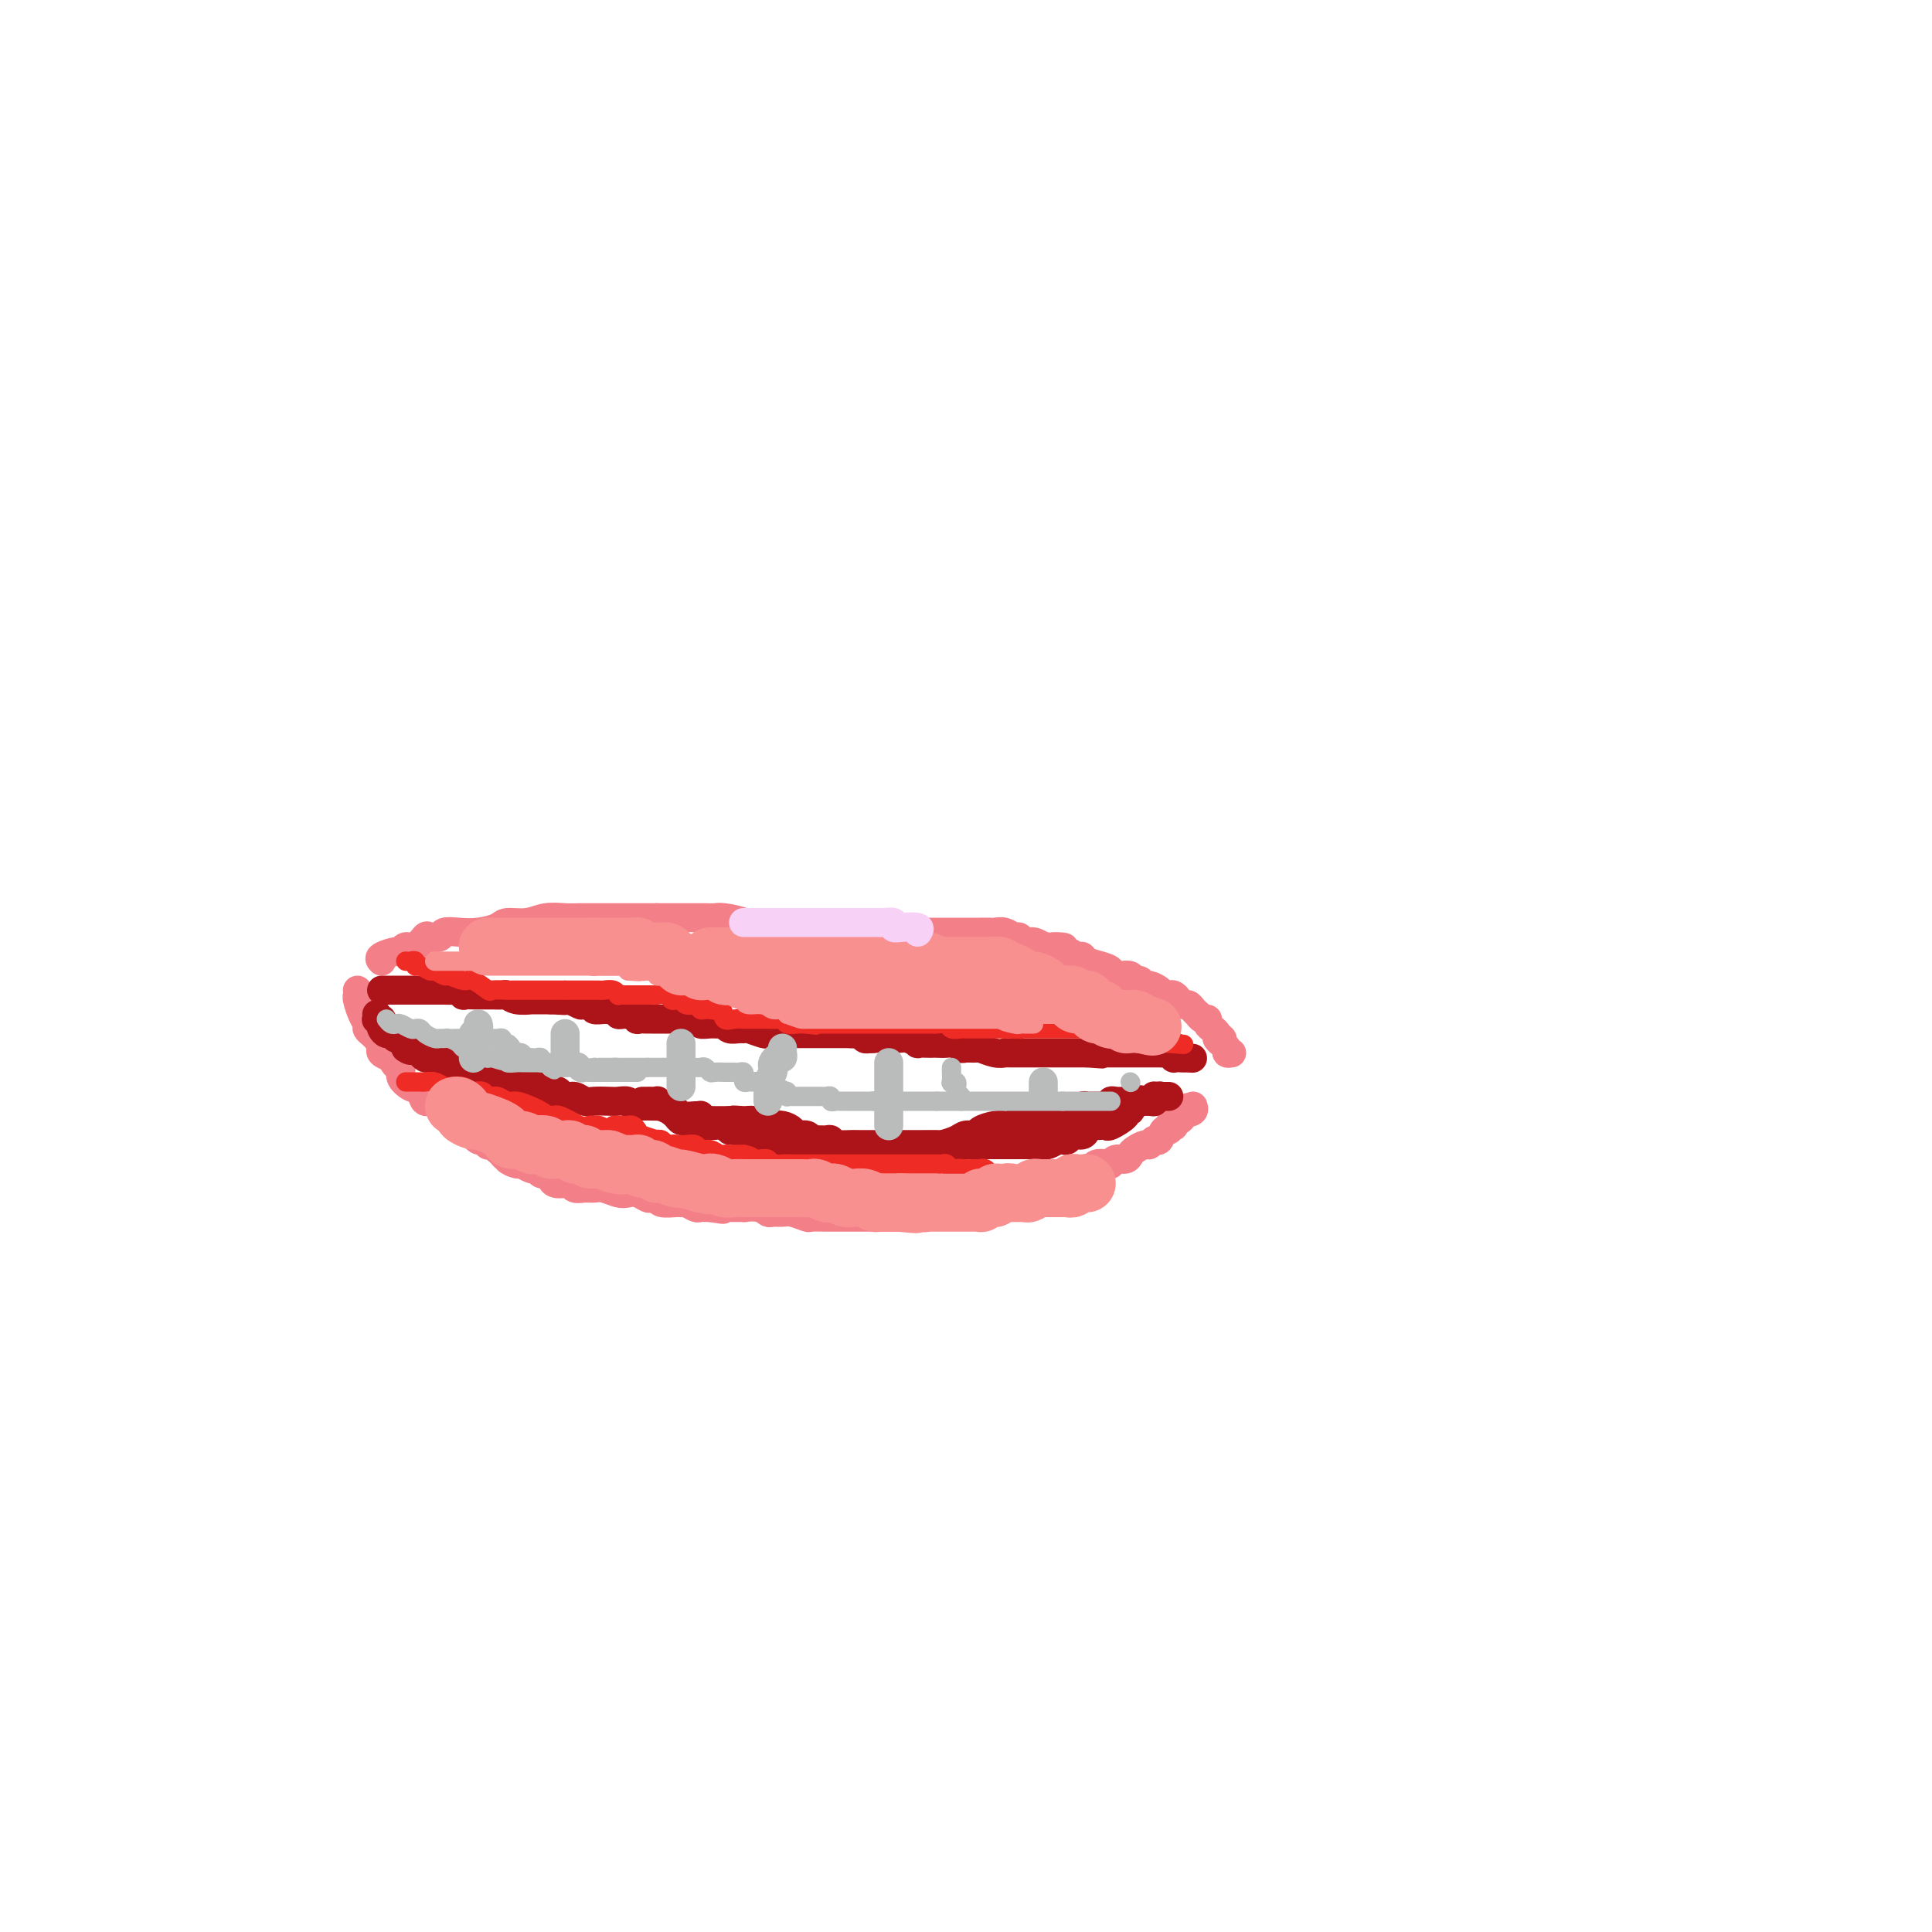 <svg viewBox='0 0 400 400' version='1.1' xmlns='http://www.w3.org/2000/svg' xmlns:xlink='http://www.w3.org/1999/xlink'><g fill='none' stroke='#F37F89' stroke-width='6' stroke-linecap='round' stroke-linejoin='round'><path d='M79,199c-0.314,-0.300 -0.629,-0.600 0,-1c0.629,-0.400 2.200,-0.899 3,-1c0.800,-0.101 0.829,0.197 1,0c0.171,-0.197 0.484,-0.889 1,-1c0.516,-0.111 1.236,0.359 2,0c0.764,-0.359 1.572,-1.546 2,-2c0.428,-0.454 0.476,-0.173 1,0c0.524,0.173 1.524,0.240 2,0c0.476,-0.240 0.429,-0.786 1,-1c0.571,-0.214 1.758,-0.095 3,0c1.242,0.095 2.537,0.165 4,0c1.463,-0.165 3.094,-0.566 4,-1c0.906,-0.434 1.086,-0.901 2,-1c0.914,-0.099 2.564,0.170 4,0c1.436,-0.170 2.660,-0.777 4,-1c1.340,-0.223 2.795,-0.060 4,0c1.205,0.060 2.161,0.016 3,0c0.839,-0.016 1.562,-0.004 3,0c1.438,0.004 3.592,0.001 5,0c1.408,-0.001 2.071,-0.000 3,0c0.929,0.000 2.122,0.000 3,0c0.878,-0.000 1.439,-0.000 2,0'/><path d='M136,190c4.610,-0.000 4.636,-0.001 5,0c0.364,0.001 1.065,0.003 2,0c0.935,-0.003 2.105,-0.011 3,0c0.895,0.011 1.517,0.040 2,0c0.483,-0.040 0.829,-0.151 2,0c1.171,0.151 3.168,0.562 4,1c0.832,0.438 0.499,0.902 1,1c0.501,0.098 1.835,-0.170 3,0c1.165,0.170 2.161,0.778 3,1c0.839,0.222 1.520,0.060 2,0c0.480,-0.060 0.759,-0.016 1,0c0.241,0.016 0.446,0.004 1,0c0.554,-0.004 1.458,-0.001 2,0c0.542,0.001 0.723,0.000 1,0c0.277,-0.000 0.652,-0.000 1,0c0.348,0.000 0.671,0.000 1,0c0.329,-0.000 0.665,-0.000 1,0'/><path d='M171,193c5.655,0.464 2.294,0.124 1,0c-1.294,-0.124 -0.519,-0.033 0,0c0.519,0.033 0.782,0.009 1,0c0.218,-0.009 0.390,-0.002 1,0c0.610,0.002 1.658,0.001 2,0c0.342,-0.001 -0.021,-0.000 0,0c0.021,0.000 0.426,0.000 1,0c0.574,-0.000 1.318,-0.000 2,0c0.682,0.000 1.302,0.000 2,0c0.698,-0.000 1.472,-0.000 2,0c0.528,0.000 0.809,0.000 1,0c0.191,-0.000 0.292,-0.000 1,0c0.708,0.000 2.024,-0.000 3,0c0.976,0.000 1.612,0.000 2,0c0.388,-0.000 0.528,-0.000 1,0c0.472,0.000 1.277,0.000 2,0c0.723,-0.000 1.364,-0.000 2,0c0.636,0.000 1.269,0.000 2,0c0.731,-0.000 1.562,-0.000 2,0c0.438,0.000 0.484,0.000 1,0c0.516,-0.000 1.503,-0.001 2,0c0.497,0.001 0.504,0.004 1,0c0.496,-0.004 1.481,-0.016 2,0c0.519,0.016 0.572,0.061 1,0c0.428,-0.061 1.230,-0.228 2,0c0.770,0.228 1.506,0.849 2,1c0.494,0.151 0.746,-0.170 1,0c0.254,0.170 0.511,0.829 1,1c0.489,0.171 1.208,-0.146 2,0c0.792,0.146 1.655,0.756 2,1c0.345,0.244 0.173,0.122 0,0'/><path d='M216,196c7.379,0.399 3.325,-0.104 2,0c-1.325,0.104 0.077,0.815 1,1c0.923,0.185 1.367,-0.158 2,0c0.633,0.158 1.456,0.816 2,1c0.544,0.184 0.810,-0.105 1,0c0.190,0.105 0.305,0.603 1,1c0.695,0.397 1.969,0.694 3,1c1.031,0.306 1.820,0.622 2,1c0.180,0.378 -0.250,0.818 0,1c0.250,0.182 1.181,0.105 2,0c0.819,-0.105 1.528,-0.239 2,0c0.472,0.239 0.708,0.851 1,1c0.292,0.149 0.642,-0.167 1,0c0.358,0.167 0.726,0.815 1,1c0.274,0.185 0.455,-0.095 1,0c0.545,0.095 1.456,0.564 2,1c0.544,0.436 0.723,0.839 1,1c0.277,0.161 0.652,0.081 1,0c0.348,-0.081 0.670,-0.163 1,0c0.330,0.163 0.667,0.569 1,1c0.333,0.431 0.663,0.885 1,1c0.337,0.115 0.681,-0.109 1,0c0.319,0.109 0.611,0.550 1,1c0.389,0.450 0.874,0.908 1,1c0.126,0.092 -0.107,-0.183 0,0c0.107,0.183 0.554,0.822 1,1c0.446,0.178 0.890,-0.107 1,0c0.110,0.107 -0.115,0.606 0,1c0.115,0.394 0.569,0.683 1,1c0.431,0.317 0.837,0.662 1,1c0.163,0.338 0.081,0.669 0,1'/><path d='M252,215c1.327,1.405 0.144,0.419 0,0c-0.144,-0.419 0.750,-0.270 1,0c0.250,0.270 -0.143,0.661 0,1c0.143,0.339 0.822,0.627 1,1c0.178,0.373 -0.144,0.831 0,1c0.144,0.169 0.756,0.048 1,0c0.244,-0.048 0.122,-0.024 0,0'/><path d='M74,205c0.022,0.386 0.044,0.772 0,1c-0.044,0.228 -0.153,0.298 0,1c0.153,0.702 0.567,2.034 1,3c0.433,0.966 0.886,1.564 1,2c0.114,0.436 -0.109,0.708 0,1c0.109,0.292 0.551,0.603 1,1c0.449,0.397 0.903,0.880 1,1c0.097,0.120 -0.165,-0.123 0,0c0.165,0.123 0.755,0.610 1,1c0.245,0.390 0.143,0.682 0,1c-0.143,0.318 -0.327,0.662 0,1c0.327,0.338 1.163,0.669 2,1'/><path d='M81,219c1.242,2.356 0.848,1.246 1,1c0.152,-0.246 0.852,0.373 1,1c0.148,0.627 -0.256,1.263 0,2c0.256,0.737 1.172,1.576 2,2c0.828,0.424 1.569,0.432 2,1c0.431,0.568 0.553,1.697 1,2c0.447,0.303 1.219,-0.221 2,0c0.781,0.221 1.570,1.185 2,2c0.430,0.815 0.500,1.480 1,2c0.500,0.520 1.429,0.895 2,1c0.571,0.105 0.784,-0.059 1,0c0.216,0.059 0.435,0.341 1,1c0.565,0.659 1.475,1.693 2,2c0.525,0.307 0.666,-0.115 1,0c0.334,0.115 0.860,0.766 1,1c0.140,0.234 -0.107,0.053 0,0c0.107,-0.053 0.567,0.024 1,0c0.433,-0.024 0.838,-0.150 1,0c0.162,0.150 0.081,0.575 0,1'/><path d='M103,238c3.561,3.177 1.464,1.621 1,1c-0.464,-0.621 0.706,-0.306 1,0c0.294,0.306 -0.286,0.603 0,1c0.286,0.397 1.439,0.895 2,1c0.561,0.105 0.532,-0.183 1,0c0.468,0.183 1.435,0.836 2,1c0.565,0.164 0.728,-0.163 1,0c0.272,0.163 0.654,0.814 1,1c0.346,0.186 0.656,-0.095 1,0c0.344,0.095 0.721,0.565 1,1c0.279,0.435 0.459,0.834 1,1c0.541,0.166 1.444,0.097 2,0c0.556,-0.097 0.767,-0.223 1,0c0.233,0.223 0.489,0.796 1,1c0.511,0.204 1.278,0.041 2,0c0.722,-0.041 1.401,0.041 2,0c0.599,-0.041 1.120,-0.203 2,0c0.880,0.203 2.119,0.773 3,1c0.881,0.227 1.402,0.112 2,0c0.598,-0.112 1.271,-0.222 2,0c0.729,0.222 1.512,0.778 2,1c0.488,0.222 0.680,0.112 1,0c0.320,-0.112 0.767,-0.227 1,0c0.233,0.227 0.251,0.797 1,1c0.749,0.203 2.228,0.040 3,0c0.772,-0.040 0.837,0.042 1,0c0.163,-0.042 0.425,-0.207 1,0c0.575,0.207 1.463,0.788 2,1c0.537,0.212 0.721,0.057 1,0c0.279,-0.057 0.651,-0.016 1,0c0.349,0.016 0.674,0.008 1,0'/><path d='M147,250c4.824,0.774 1.884,0.207 1,0c-0.884,-0.207 0.287,-0.056 1,0c0.713,0.056 0.967,0.015 1,0c0.033,-0.015 -0.156,-0.004 0,0c0.156,0.004 0.657,0.001 1,0c0.343,-0.001 0.526,-0.000 1,0c0.474,0.000 1.237,0.000 2,0'/><path d='M154,250c0.931,0.016 -0.242,0.057 0,0c0.242,-0.057 1.898,-0.212 3,0c1.102,0.212 1.651,0.793 2,1c0.349,0.207 0.498,0.041 1,0c0.502,-0.041 1.359,0.041 2,0c0.641,-0.041 1.068,-0.207 2,0c0.932,0.207 2.370,0.788 3,1c0.630,0.212 0.452,0.057 1,0c0.548,-0.057 1.823,-0.015 3,0c1.177,0.015 2.255,0.004 3,0c0.745,-0.004 1.158,-0.001 2,0c0.842,0.001 2.112,0.000 3,0c0.888,-0.000 1.392,0.000 2,0c0.608,-0.000 1.319,-0.000 2,0c0.681,0.000 1.333,0.001 2,0c0.667,-0.001 1.350,-0.004 2,0c0.650,0.004 1.268,0.016 2,0c0.732,-0.016 1.579,-0.061 2,0c0.421,0.061 0.416,0.226 1,0c0.584,-0.226 1.755,-0.845 2,-1c0.245,-0.155 -0.438,0.154 0,0c0.438,-0.154 1.996,-0.771 3,-1c1.004,-0.229 1.455,-0.069 2,0c0.545,0.069 1.183,0.046 2,0c0.817,-0.046 1.812,-0.117 2,0c0.188,0.117 -0.432,0.420 0,0c0.432,-0.420 1.914,-1.563 3,-2c1.086,-0.437 1.776,-0.169 2,0c0.224,0.169 -0.017,0.238 0,0c0.017,-0.238 0.290,-0.782 1,-1c0.710,-0.218 1.855,-0.109 3,0'/><path d='M212,247c3.440,-1.018 1.541,-1.061 1,-1c-0.541,0.061 0.276,0.228 1,0c0.724,-0.228 1.355,-0.850 2,-1c0.645,-0.150 1.303,0.171 2,0c0.697,-0.171 1.434,-0.834 2,-1c0.566,-0.166 0.960,0.166 1,0c0.040,-0.166 -0.273,-0.828 0,-1c0.273,-0.172 1.133,0.146 2,0c0.867,-0.146 1.742,-0.757 2,-1c0.258,-0.243 -0.099,-0.116 0,0c0.099,0.116 0.656,0.223 1,0c0.344,-0.223 0.477,-0.777 1,-1c0.523,-0.223 1.436,-0.115 2,0c0.564,0.115 0.780,0.238 1,0c0.220,-0.238 0.444,-0.839 1,-1c0.556,-0.161 1.444,0.116 2,0c0.556,-0.116 0.779,-0.624 1,-1c0.221,-0.376 0.441,-0.621 1,-1c0.559,-0.379 1.459,-0.894 2,-1c0.541,-0.106 0.723,0.197 1,0c0.277,-0.197 0.648,-0.894 1,-1c0.352,-0.106 0.687,0.378 1,0c0.313,-0.378 0.606,-1.617 1,-2c0.394,-0.383 0.889,0.089 1,0c0.111,-0.089 -0.164,-0.741 0,-1c0.164,-0.259 0.766,-0.125 1,0c0.234,0.125 0.101,0.241 0,0c-0.101,-0.241 -0.172,-0.838 0,-1c0.172,-0.162 0.585,0.110 1,0c0.415,-0.110 0.833,-0.603 1,-1c0.167,-0.397 0.084,-0.699 0,-1'/><path d='M245,230c2.022,-1.563 1.078,-0.470 1,0c-0.078,0.470 0.710,0.319 1,0c0.290,-0.319 0.083,-0.805 0,-1c-0.083,-0.195 -0.041,-0.097 0,0'/></g>
<g fill='none' stroke='#AD1419' stroke-width='6' stroke-linecap='round' stroke-linejoin='round'><path d='M79,205c0.333,0.000 0.666,0.000 1,0c0.334,-0.000 0.670,-0.000 1,0c0.330,0.000 0.654,0.000 1,0c0.346,-0.000 0.712,-0.000 1,0c0.288,0.000 0.497,0.000 1,0c0.503,-0.000 1.300,-0.000 2,0c0.700,0.000 1.305,0.000 2,0c0.695,-0.000 1.481,-0.001 2,0c0.519,0.001 0.770,0.004 1,0c0.230,-0.004 0.438,-0.015 1,0c0.562,0.015 1.478,0.057 2,0c0.522,-0.057 0.649,-0.211 1,0c0.351,0.211 0.924,0.789 1,1c0.076,0.211 -0.346,0.057 0,0c0.346,-0.057 1.458,-0.015 2,0c0.542,0.015 0.512,0.003 1,0c0.488,-0.003 1.494,0.003 2,0c0.506,-0.003 0.512,-0.015 1,0c0.488,0.015 1.459,0.057 2,0c0.541,-0.057 0.653,-0.211 1,0c0.347,0.211 0.928,0.789 2,1c1.072,0.211 2.635,0.057 3,0c0.365,-0.057 -0.467,-0.016 0,0c0.467,0.016 2.234,0.008 4,0'/><path d='M114,207c5.528,0.305 1.847,0.068 1,0c-0.847,-0.068 1.140,0.033 2,0c0.860,-0.033 0.593,-0.201 1,0c0.407,0.201 1.489,0.772 2,1c0.511,0.228 0.450,0.114 1,0c0.550,-0.114 1.710,-0.228 2,0c0.290,0.228 -0.291,0.797 0,1c0.291,0.203 1.454,0.040 2,0c0.546,-0.040 0.475,0.042 1,0c0.525,-0.042 1.646,-0.208 2,0c0.354,0.208 -0.059,0.792 0,1c0.059,0.208 0.588,0.042 1,0c0.412,-0.042 0.706,0.041 1,0c0.294,-0.041 0.589,-0.207 1,0c0.411,0.207 0.937,0.788 1,1c0.063,0.212 -0.338,0.057 0,0c0.338,-0.057 1.414,-0.015 2,0c0.586,0.015 0.682,0.004 1,0c0.318,-0.004 0.859,-0.001 1,0c0.141,0.001 -0.117,0.000 0,0c0.117,-0.000 0.609,-0.000 1,0c0.391,0.000 0.682,0.000 1,0c0.318,-0.000 0.662,-0.000 1,0c0.338,0.000 0.669,0.000 1,0'/><path d='M140,211c4.195,0.620 1.683,0.170 1,0c-0.683,-0.170 0.464,-0.060 1,0c0.536,0.060 0.462,0.069 1,0c0.538,-0.069 1.688,-0.216 2,0c0.312,0.216 -0.216,0.794 0,1c0.216,0.206 1.175,0.041 2,0c0.825,-0.041 1.517,0.042 2,0c0.483,-0.042 0.757,-0.208 1,0c0.243,0.208 0.454,0.792 1,1c0.546,0.208 1.428,0.042 2,0c0.572,-0.042 0.835,0.041 1,0c0.165,-0.041 0.233,-0.207 1,0c0.767,0.207 2.233,0.788 3,1c0.767,0.212 0.835,0.057 1,0c0.165,-0.057 0.425,-0.015 1,0c0.575,0.015 1.463,0.004 2,0c0.537,-0.004 0.721,-0.001 1,0c0.279,0.001 0.651,0.000 1,0c0.349,-0.000 0.675,-0.000 1,0c0.325,0.000 0.650,0.000 1,0c0.350,-0.000 0.724,-0.000 1,0c0.276,0.000 0.455,0.000 1,0c0.545,-0.000 1.455,-0.000 2,0c0.545,0.000 0.723,0.000 1,0c0.277,-0.000 0.652,-0.000 1,0c0.348,0.000 0.668,0.000 1,0c0.332,-0.000 0.677,-0.000 1,0c0.323,0.000 0.626,0.000 1,0c0.374,-0.000 0.821,-0.000 1,0c0.179,0.000 0.089,0.000 0,0'/><path d='M176,214c5.748,0.480 2.118,0.180 1,0c-1.118,-0.180 0.276,-0.241 1,0c0.724,0.241 0.778,0.783 1,1c0.222,0.217 0.611,0.108 1,0'/><path d='M180,215c0.810,0.154 0.835,0.040 1,0c0.165,-0.040 0.469,-0.007 1,0c0.531,0.007 1.289,-0.012 2,0c0.711,0.012 1.374,0.056 2,0c0.626,-0.056 1.215,-0.211 2,0c0.785,0.211 1.768,0.789 2,1c0.232,0.211 -0.286,0.057 0,0c0.286,-0.057 1.376,-0.016 2,0c0.624,0.016 0.783,0.008 1,0c0.217,-0.008 0.491,-0.016 1,0c0.509,0.016 1.254,0.057 2,0c0.746,-0.057 1.494,-0.212 2,0c0.506,0.212 0.772,0.793 1,1c0.228,0.207 0.419,0.041 1,0c0.581,-0.041 1.552,0.041 2,0c0.448,-0.041 0.375,-0.207 1,0c0.625,0.207 1.950,0.788 3,1c1.050,0.212 1.824,0.057 2,0c0.176,-0.057 -0.248,-0.015 0,0c0.248,0.015 1.167,0.004 2,0c0.833,-0.004 1.581,-0.001 2,0c0.419,0.001 0.509,0.000 1,0c0.491,-0.000 1.383,-0.000 2,0c0.617,0.000 0.959,0.000 1,0c0.041,-0.000 -0.221,-0.000 0,0c0.221,0.000 0.923,0.000 2,0c1.077,-0.000 2.529,-0.000 3,0c0.471,0.000 -0.039,0.000 0,0c0.039,-0.000 0.626,-0.000 1,0c0.374,0.000 0.535,0.000 1,0c0.465,-0.000 1.232,-0.000 2,0'/><path d='M225,218c6.849,0.464 1.470,0.124 0,0c-1.470,-0.124 0.968,-0.033 2,0c1.032,0.033 0.658,0.009 1,0c0.342,-0.009 1.401,-0.002 2,0c0.599,0.002 0.738,0.001 1,0c0.262,-0.001 0.648,-0.000 1,0c0.352,0.000 0.672,0.000 1,0c0.328,-0.000 0.665,-0.000 1,0c0.335,0.000 0.668,-0.000 1,0c0.332,0.000 0.663,0.000 1,0c0.337,-0.000 0.682,-0.000 1,0c0.318,0.000 0.610,0.000 1,0c0.390,-0.000 0.878,-0.001 1,0c0.122,0.001 -0.121,0.004 0,0c0.121,-0.004 0.606,-0.015 1,0c0.394,0.015 0.697,0.057 1,0c0.303,-0.057 0.606,-0.211 1,0c0.394,0.211 0.879,0.789 1,1c0.121,0.211 -0.121,0.057 0,0c0.121,-0.057 0.606,-0.016 1,0c0.394,0.016 0.697,0.008 1,0'/><path d='M245,219c3.333,0.167 1.667,0.083 0,0'/><path d='M78,210c0.030,0.416 0.060,0.832 0,1c-0.060,0.168 -0.209,0.088 0,0c0.209,-0.088 0.777,-0.182 1,0c0.223,0.182 0.101,0.641 0,1c-0.101,0.359 -0.182,0.616 0,1c0.182,0.384 0.626,0.893 1,1c0.374,0.107 0.678,-0.188 1,0c0.322,0.188 0.664,0.858 1,1c0.336,0.142 0.668,-0.245 1,0c0.332,0.245 0.666,1.123 1,2'/><path d='M84,217c1.335,1.038 1.671,0.134 2,0c0.329,-0.134 0.651,0.503 1,1c0.349,0.497 0.726,0.854 1,1c0.274,0.146 0.443,0.081 1,0c0.557,-0.081 1.500,-0.179 2,0c0.500,0.179 0.557,0.635 1,1c0.443,0.365 1.271,0.638 2,1c0.729,0.362 1.359,0.814 2,1c0.641,0.186 1.294,0.106 2,0c0.706,-0.106 1.466,-0.239 2,0c0.534,0.239 0.844,0.849 1,1c0.156,0.151 0.159,-0.156 1,0c0.841,0.156 2.520,0.774 3,1c0.480,0.226 -0.240,0.060 0,0c0.240,-0.060 1.440,-0.012 2,0c0.560,0.012 0.479,-0.011 1,0c0.521,0.011 1.645,0.055 2,0c0.355,-0.055 -0.060,-0.211 0,0c0.060,0.211 0.593,0.788 1,1c0.407,0.212 0.688,0.061 1,0c0.312,-0.061 0.656,-0.030 1,0'/><path d='M113,225c4.722,1.459 2.028,1.108 1,1c-1.028,-0.108 -0.388,0.027 0,0c0.388,-0.027 0.526,-0.218 1,0c0.474,0.218 1.286,0.843 2,1c0.714,0.157 1.332,-0.154 2,0c0.668,0.154 1.387,0.772 2,1c0.613,0.228 1.119,0.065 2,0c0.881,-0.065 2.136,-0.032 3,0c0.864,0.032 1.339,0.061 2,0c0.661,-0.061 1.510,-0.214 2,0c0.490,0.214 0.621,0.793 1,1c0.379,0.207 1.005,0.040 2,0c0.995,-0.040 2.359,0.046 3,0c0.641,-0.046 0.560,-0.223 1,0c0.440,0.223 1.400,0.845 2,1c0.600,0.155 0.840,-0.155 1,0c0.160,0.155 0.238,0.777 1,1c0.762,0.223 2.206,0.046 3,0c0.794,-0.046 0.938,0.040 1,0c0.062,-0.040 0.044,-0.207 0,0c-0.044,0.207 -0.113,0.788 0,1c0.113,0.212 0.408,0.057 1,0c0.592,-0.057 1.482,-0.015 2,0c0.518,0.015 0.665,0.004 1,0c0.335,-0.004 0.860,-0.001 1,0c0.140,0.001 -0.103,0.000 0,0c0.103,-0.000 0.551,-0.000 1,0'/><path d='M151,232c6.004,1.079 2.014,0.275 1,0c-1.014,-0.275 0.949,-0.022 2,0c1.051,0.022 1.189,-0.188 2,0c0.811,0.188 2.296,0.772 3,1c0.704,0.228 0.626,0.098 1,0c0.374,-0.098 1.200,-0.166 2,0c0.800,0.166 1.575,0.566 2,1c0.425,0.434 0.499,0.901 1,1c0.501,0.099 1.430,-0.171 2,0c0.570,0.171 0.781,0.782 1,1c0.219,0.218 0.447,0.044 1,0c0.553,-0.044 1.431,0.041 2,0c0.569,-0.041 0.829,-0.207 1,0c0.171,0.207 0.253,0.788 1,1c0.747,0.212 2.160,0.057 3,0c0.840,-0.057 1.107,-0.015 2,0c0.893,0.015 2.412,0.004 3,0c0.588,-0.004 0.246,-0.001 1,0c0.754,0.001 2.606,0.001 4,0c1.394,-0.001 2.331,-0.003 3,0c0.669,0.003 1.071,0.011 2,0c0.929,-0.011 2.386,-0.041 3,0c0.614,0.041 0.386,0.152 1,0c0.614,-0.152 2.069,-0.566 3,-1c0.931,-0.434 1.339,-0.887 2,-1c0.661,-0.113 1.577,0.114 2,0c0.423,-0.114 0.354,-0.569 1,-1c0.646,-0.431 2.008,-0.837 3,-1c0.992,-0.163 1.613,-0.082 2,0c0.387,0.082 0.539,0.166 1,0c0.461,-0.166 1.230,-0.583 2,-1'/><path d='M211,232c2.749,-0.789 1.122,-0.263 1,0c-0.122,0.263 1.263,0.263 2,0c0.737,-0.263 0.827,-0.788 1,-1c0.173,-0.212 0.428,-0.110 1,0c0.572,0.110 1.462,0.227 2,0c0.538,-0.227 0.725,-0.797 1,-1c0.275,-0.203 0.637,-0.040 1,0c0.363,0.040 0.727,-0.042 1,0c0.273,0.042 0.454,0.207 1,0c0.546,-0.207 1.456,-0.788 2,-1c0.544,-0.212 0.723,-0.057 1,0c0.277,0.057 0.652,0.015 1,0c0.348,-0.015 0.668,-0.003 1,0c0.332,0.003 0.677,-0.003 1,0c0.323,0.003 0.624,0.015 1,0c0.376,-0.015 0.825,-0.057 1,0c0.175,0.057 0.075,0.211 0,0c-0.075,-0.211 -0.125,-0.789 0,-1c0.125,-0.211 0.426,-0.057 1,0c0.574,0.057 1.422,0.015 2,0c0.578,-0.015 0.886,-0.004 1,0c0.114,0.004 0.032,0.001 0,0c-0.032,-0.001 -0.016,-0.001 0,0'/><path d='M234,228c3.737,-0.618 1.579,-0.165 1,0c-0.579,0.165 0.419,0.040 1,0c0.581,-0.040 0.743,0.003 1,0c0.257,-0.003 0.608,-0.053 1,0c0.392,0.053 0.826,0.210 1,0c0.174,-0.210 0.089,-0.788 0,-1c-0.089,-0.212 -0.181,-0.057 0,0c0.181,0.057 0.636,0.015 1,0c0.364,-0.015 0.636,-0.004 1,0c0.364,0.004 0.818,0.001 1,0c0.182,-0.001 0.091,-0.001 0,0'/><path d='M133,228c0.445,-0.001 0.890,-0.001 1,0c0.110,0.001 -0.116,0.004 0,0c0.116,-0.004 0.574,-0.016 1,0c0.426,0.016 0.821,0.060 1,0c0.179,-0.060 0.142,-0.224 0,0c-0.142,0.224 -0.389,0.834 0,1c0.389,0.166 1.414,-0.114 2,0c0.586,0.114 0.733,0.623 1,1c0.267,0.377 0.654,0.623 1,1c0.346,0.377 0.653,0.886 1,1c0.347,0.114 0.736,-0.166 1,0c0.264,0.166 0.402,0.777 1,1c0.598,0.223 1.655,0.059 2,0c0.345,-0.059 -0.024,-0.012 0,0c0.024,0.012 0.439,-0.012 1,0c0.561,0.012 1.267,0.059 2,0c0.733,-0.059 1.492,-0.226 2,0c0.508,0.226 0.766,0.844 1,1c0.234,0.156 0.443,-0.151 1,0c0.557,0.151 1.461,0.758 2,1c0.539,0.242 0.711,0.118 1,0c0.289,-0.118 0.693,-0.229 1,0c0.307,0.229 0.516,0.797 1,1c0.484,0.203 1.242,0.040 2,0c0.758,-0.040 1.515,0.042 2,0c0.485,-0.042 0.696,-0.207 1,0c0.304,0.207 0.700,0.788 1,1c0.300,0.212 0.504,0.057 1,0c0.496,-0.057 1.285,-0.016 2,0c0.715,0.016 1.358,0.008 2,0'/><path d='M168,237c5.623,1.392 2.179,0.373 1,0c-1.179,-0.373 -0.095,-0.100 1,0c1.095,0.100 2.200,0.027 3,0c0.800,-0.027 1.295,-0.007 2,0c0.705,0.007 1.620,0.002 2,0c0.380,-0.002 0.224,-0.001 1,0c0.776,0.001 2.483,0.000 3,0c0.517,-0.000 -0.156,-0.000 0,0c0.156,0.000 1.141,0.000 2,0c0.859,-0.000 1.592,-0.000 2,0c0.408,0.000 0.490,0.000 1,0c0.510,-0.000 1.446,-0.000 2,0c0.554,0.000 0.726,0.000 1,0c0.274,-0.000 0.651,-0.000 1,0c0.349,0.000 0.670,0.000 1,0c0.330,-0.000 0.670,-0.000 1,0c0.330,0.000 0.652,0.000 1,0c0.348,-0.000 0.724,-0.000 1,0c0.276,0.000 0.453,0.000 1,0c0.547,-0.000 1.465,-0.000 2,0c0.535,0.000 0.689,0.000 1,0c0.311,-0.000 0.780,-0.000 1,0c0.220,0.000 0.190,0.000 1,0c0.810,-0.000 2.458,-0.000 3,0c0.542,0.000 -0.023,0.000 0,0c0.023,-0.000 0.632,0.000 1,0c0.368,-0.000 0.494,0.000 1,0c0.506,-0.000 1.393,0.000 2,0c0.607,-0.000 0.933,0.000 1,0c0.067,-0.000 -0.124,0.000 0,0c0.124,0.000 0.562,0.000 1,0'/><path d='M209,237c6.731,-0.000 3.059,-0.000 2,0c-1.059,0.000 0.494,0.000 1,0c0.506,-0.000 -0.037,-0.000 0,0c0.037,0.000 0.653,0.001 1,0c0.347,-0.001 0.425,-0.004 1,0c0.575,0.004 1.645,0.015 2,0c0.355,-0.015 -0.007,-0.055 0,0c0.007,0.055 0.382,0.207 1,0c0.618,-0.207 1.479,-0.773 2,-1c0.521,-0.227 0.703,-0.116 1,0c0.297,0.116 0.709,0.238 1,0c0.291,-0.238 0.459,-0.834 1,-1c0.541,-0.166 1.454,0.099 2,0c0.546,-0.099 0.724,-0.563 1,-1c0.276,-0.437 0.649,-0.847 1,-1c0.351,-0.153 0.680,-0.047 1,0c0.320,0.047 0.631,0.037 1,0c0.369,-0.037 0.796,-0.100 1,0c0.204,0.100 0.184,0.363 1,0c0.816,-0.363 2.467,-1.351 3,-2c0.533,-0.649 -0.053,-0.957 0,-1c0.053,-0.043 0.745,0.181 1,0c0.255,-0.181 0.073,-0.766 0,-1c-0.073,-0.234 -0.036,-0.117 0,0'/><path d='M234,229c4.046,-1.464 1.663,-1.125 1,-1c-0.663,0.125 0.396,0.034 1,0c0.604,-0.034 0.754,-0.013 1,0c0.246,0.013 0.588,0.017 1,0c0.412,-0.017 0.894,-0.056 1,0c0.106,0.056 -0.164,0.207 0,0c0.164,-0.207 0.761,-0.774 1,-1c0.239,-0.226 0.119,-0.113 0,0'/></g>
<g fill='none' stroke='#BABBBB' stroke-width='6' stroke-linecap='round' stroke-linejoin='round'><path d='M216,224c0.000,0.311 0.000,0.622 0,1c0.000,0.378 0.000,0.822 0,1c-0.000,0.178 0.000,0.089 0,0'/><path d='M184,220c0.000,0.331 0.000,0.661 0,1c0.000,0.339 0.000,0.686 0,1c0.000,0.314 0.000,0.595 0,1c0.000,0.405 0.000,0.936 0,1c0.000,0.064 0.000,-0.337 0,0c0.000,0.337 -0.000,1.414 0,2c0.000,0.586 0.000,0.683 0,1c0.000,0.317 0.000,0.855 0,1c0.000,0.145 0.000,-0.101 0,0c0.000,0.101 0.000,0.551 0,1'/><path d='M184,229c0.000,1.570 0.000,0.995 0,1c0.000,0.005 0.000,0.590 0,1c0.000,0.410 0.000,0.646 0,1c0.000,0.354 0.000,0.827 0,1c0.000,0.173 -0.000,0.047 0,0c0.000,-0.047 0.000,-0.013 0,0c0.000,0.013 0.000,0.007 0,0'/><path d='M162,217c-0.022,0.303 -0.045,0.606 0,1c0.045,0.394 0.157,0.878 0,1c-0.157,0.122 -0.582,-0.118 -1,0c-0.418,0.118 -0.830,0.595 -1,1c-0.170,0.405 -0.098,0.738 0,1c0.098,0.262 0.222,0.451 0,1c-0.222,0.549 -0.792,1.457 -1,2c-0.208,0.543 -0.056,0.720 0,1c0.056,0.280 0.015,0.663 0,1c-0.015,0.337 -0.004,0.629 0,1c0.004,0.371 0.001,0.820 0,1c-0.001,0.180 -0.001,0.090 0,0'/><path d='M141,216c0.000,0.341 0.000,0.683 0,1c0.000,0.317 0.000,0.610 0,1c0.000,0.390 0.000,0.878 0,1c0.000,0.122 -0.000,-0.122 0,0c0.000,0.122 0.000,0.611 0,1c0.000,0.389 0.000,0.678 0,1c0.000,0.322 0.000,0.679 0,1c0.000,0.321 0.000,0.608 0,1c0.000,0.392 0.000,0.889 0,1c0.000,0.111 0.000,-0.162 0,0c0.000,0.162 0.000,0.761 0,1c0.000,0.239 0.000,0.120 0,0'/><path d='M117,214c0.000,0.218 0.000,0.436 0,1c0.000,0.564 0.000,1.475 0,2c-0.000,0.525 0.000,0.663 0,1c0.000,0.337 0.000,0.874 0,1c0.000,0.126 -0.000,-0.158 0,0c0.000,0.158 0.000,0.760 0,1c-0.000,0.240 0.000,0.120 0,0'/><path d='M99,212c0.113,0.325 0.226,0.650 0,1c-0.226,0.350 -0.793,0.724 -1,1c-0.207,0.276 -0.056,0.452 0,1c0.056,0.548 0.015,1.467 0,2c-0.015,0.533 -0.004,0.679 0,1c0.004,0.321 0.001,0.817 0,1c-0.001,0.183 -0.000,0.052 0,0c0.000,-0.052 0.000,-0.026 0,0'/></g>
<g fill='none' stroke='#BABBBB' stroke-width='4' stroke-linecap='round' stroke-linejoin='round'><path d='M80,211c0.325,0.415 0.650,0.829 1,1c0.350,0.171 0.724,0.098 1,0c0.276,-0.098 0.454,-0.220 1,0c0.546,0.220 1.459,0.781 2,1c0.541,0.219 0.708,0.097 1,0c0.292,-0.097 0.708,-0.169 1,0c0.292,0.169 0.458,0.581 1,1c0.542,0.419 1.458,0.847 2,1c0.542,0.153 0.708,0.031 1,0c0.292,-0.031 0.708,0.029 1,0c0.292,-0.029 0.458,-0.147 1,0c0.542,0.147 1.458,0.560 2,1c0.542,0.440 0.709,0.906 1,1c0.291,0.094 0.704,-0.185 1,0c0.296,0.185 0.474,0.834 1,1c0.526,0.166 1.399,-0.151 2,0c0.601,0.151 0.931,0.772 1,1c0.069,0.228 -0.123,0.065 0,0c0.123,-0.065 0.562,-0.033 1,0'/><path d='M102,219c3.788,1.254 2.258,0.389 2,0c-0.258,-0.389 0.757,-0.300 1,0c0.243,0.300 -0.285,0.813 0,1c0.285,0.187 1.382,0.050 2,0c0.618,-0.050 0.757,-0.013 1,0c0.243,0.013 0.590,0.004 1,0c0.410,-0.004 0.883,-0.001 1,0c0.117,0.001 -0.122,0.000 0,0c0.122,-0.000 0.606,-0.000 1,0c0.394,0.000 0.697,0.000 1,0c0.303,-0.000 0.606,-0.000 1,0c0.394,0.000 0.879,-0.000 1,0c0.121,0.000 -0.123,0.000 0,0c0.123,-0.000 0.611,-0.000 1,0c0.389,0.000 0.678,0.000 1,0c0.322,-0.000 0.678,-0.001 1,0c0.322,0.001 0.610,0.004 1,0c0.390,-0.004 0.883,-0.015 1,0c0.117,0.015 -0.141,0.057 0,0c0.141,-0.057 0.682,-0.211 1,0c0.318,0.211 0.414,0.789 1,1c0.586,0.211 1.663,0.057 2,0c0.337,-0.057 -0.064,-0.015 0,0c0.064,0.015 0.595,0.004 1,0c0.405,-0.004 0.686,-0.001 1,0c0.314,0.001 0.661,0.000 1,0c0.339,-0.000 0.669,-0.000 1,0'/><path d='M127,221c4.107,0.309 1.874,0.083 1,0c-0.874,-0.083 -0.388,-0.022 0,0c0.388,0.022 0.677,0.006 1,0c0.323,-0.006 0.678,-0.002 1,0c0.322,0.002 0.611,0.000 1,0c0.389,-0.000 0.877,-0.000 1,0c0.123,0.000 -0.121,0.000 0,0c0.121,-0.000 0.606,-0.000 1,0c0.394,0.000 0.697,0.000 1,0'/><path d='M134,221c1.279,0.000 0.978,0.000 1,0c0.022,-0.000 0.368,-0.000 1,0c0.632,0.000 1.549,0.000 2,0c0.451,-0.000 0.435,-0.000 1,0c0.565,0.000 1.709,0.000 2,0c0.291,-0.000 -0.273,-0.001 0,0c0.273,0.001 1.383,0.004 2,0c0.617,-0.004 0.741,-0.015 1,0c0.259,0.015 0.651,0.057 1,0c0.349,-0.057 0.653,-0.211 1,0c0.347,0.211 0.737,0.789 1,1c0.263,0.211 0.399,0.057 1,0c0.601,-0.057 1.666,-0.015 2,0c0.334,0.015 -0.064,0.003 0,0c0.064,-0.003 0.592,0.003 1,0c0.408,-0.003 0.698,-0.016 1,0c0.302,0.016 0.616,0.061 1,0c0.384,-0.061 0.838,-0.227 1,0c0.162,0.227 0.032,0.846 0,1c-0.032,0.154 0.033,-0.156 0,0c-0.033,0.156 -0.164,0.778 0,1c0.164,0.222 0.622,0.046 1,0c0.378,-0.046 0.675,0.040 1,0c0.325,-0.040 0.678,-0.207 1,0c0.322,0.207 0.612,0.787 1,1c0.388,0.213 0.874,0.057 1,0c0.126,-0.057 -0.107,-0.016 0,0c0.107,0.016 0.553,0.008 1,0'/><path d='M160,225c3.973,0.846 0.907,0.963 0,1c-0.907,0.037 0.345,-0.004 1,0c0.655,0.004 0.714,0.054 1,0c0.286,-0.054 0.797,-0.211 1,0c0.203,0.211 0.096,0.788 0,1c-0.096,0.212 -0.180,0.057 0,0c0.180,-0.057 0.626,-0.015 1,0c0.374,0.015 0.678,0.004 1,0c0.322,-0.004 0.664,-0.001 1,0c0.336,0.001 0.667,0.001 1,0c0.333,-0.001 0.668,-0.001 1,0c0.332,0.001 0.663,0.004 1,0c0.337,-0.004 0.682,-0.015 1,0c0.318,0.015 0.610,0.057 1,0c0.390,-0.057 0.878,-0.211 1,0c0.122,0.211 -0.121,0.789 0,1c0.121,0.211 0.606,0.057 1,0c0.394,-0.057 0.697,-0.015 1,0c0.303,0.015 0.606,0.004 1,0c0.394,-0.004 0.879,-0.001 1,0c0.121,0.001 -0.122,0.000 0,0c0.122,-0.000 0.610,-0.000 1,0c0.390,0.000 0.682,0.000 1,0c0.318,-0.000 0.663,-0.000 1,0c0.337,0.000 0.668,0.000 1,0c0.332,-0.000 0.666,-0.000 1,0'/><path d='M181,228c3.201,0.464 0.704,0.124 0,0c-0.704,-0.124 0.385,-0.033 1,0c0.615,0.033 0.756,0.009 1,0c0.244,-0.009 0.590,-0.002 1,0c0.410,0.002 0.883,0.001 1,0c0.117,-0.001 -0.124,-0.000 0,0c0.124,0.000 0.612,0.000 1,0c0.388,-0.000 0.678,-0.000 1,0c0.322,0.000 0.678,0.000 1,0c0.322,-0.000 0.611,-0.000 1,0c0.389,0.000 0.877,0.000 1,0c0.123,-0.000 -0.121,-0.000 0,0c0.121,0.000 0.607,0.000 1,0c0.393,-0.000 0.693,-0.000 1,0c0.307,0.000 0.621,0.000 1,0c0.379,-0.000 0.823,-0.000 1,0c0.177,0.000 0.089,0.000 0,0'/><path d='M194,228c2.438,0.000 2.033,0.000 2,0c-0.033,0.000 0.305,-0.000 1,0c0.695,0.000 1.745,-0.000 2,0c0.255,0.000 -0.286,0.000 0,0c0.286,-0.000 1.399,0.000 2,0c0.601,0.000 0.690,0.000 1,0c0.310,0.000 0.842,0.000 1,0c0.158,-0.000 -0.059,0.000 0,0c0.059,0.000 0.393,-0.000 1,0c0.607,0.000 1.486,0.000 2,0c0.514,-0.000 0.663,0.000 1,0c0.337,0.000 0.864,0.000 1,0c0.136,-0.000 -0.117,-0.000 0,0c0.117,0.000 0.605,0.000 1,0c0.395,0.000 0.697,0.000 1,0c0.303,0.000 0.606,0.000 1,0c0.394,0.000 0.879,0.000 1,0c0.121,0.000 -0.121,0.000 0,0c0.121,0.000 0.605,0.000 1,0c0.395,0.000 0.701,0.000 1,0c0.299,0.000 0.591,0.000 1,0c0.409,0.000 0.936,0.000 1,0c0.064,0.000 -0.333,0.000 0,0c0.333,0.000 1.397,0.000 2,0c0.603,0.000 0.744,0.000 1,0c0.256,0.000 0.628,0.000 1,0'/><path d='M220,228c4.262,0.000 1.915,0.000 1,0c-0.915,0.000 -0.400,-0.000 0,0c0.400,0.000 0.685,-0.000 1,0c0.315,0.000 0.662,0.000 1,0c0.338,-0.000 0.668,0.000 1,0c0.332,0.000 0.666,0.000 1,0c0.334,0.000 0.668,0.000 1,0c0.332,-0.000 0.663,0.000 1,0c0.337,0.000 0.679,-0.000 1,0c0.321,0.000 0.622,0.000 1,0c0.378,-0.000 0.832,0.000 1,0c0.168,0.000 0.048,0.000 0,0c-0.048,-0.000 -0.024,0.000 0,0'/><path d='M197,221c-0.008,0.198 -0.016,0.396 0,1c0.016,0.604 0.056,1.615 0,2c-0.056,0.385 -0.207,0.144 0,0c0.207,-0.144 0.774,-0.193 1,0c0.226,0.193 0.113,0.626 0,1c-0.113,0.374 -0.226,0.688 0,1c0.226,0.312 0.792,0.623 1,1c0.208,0.377 0.060,0.822 0,1c-0.060,0.178 -0.030,0.089 0,0'/><path d='M234,224c0.000,0.000 0.100,0.100 0.1,0.1'/><path d='M94,215c0.333,-0.000 0.667,-0.000 1,0c0.333,0.000 0.666,0.000 1,0c0.334,-0.000 0.668,-0.000 1,0c0.332,0.000 0.663,0.000 1,0c0.337,-0.000 0.682,-0.000 1,0c0.318,0.000 0.610,0.000 1,0c0.390,-0.000 0.879,-0.001 1,0c0.121,0.001 -0.126,0.004 0,0c0.126,-0.004 0.625,-0.016 1,0c0.375,0.016 0.625,0.060 1,0c0.375,-0.060 0.874,-0.222 1,0c0.126,0.222 -0.121,0.829 0,1c0.121,0.171 0.609,-0.094 1,0c0.391,0.094 0.683,0.547 1,1c0.317,0.453 0.659,0.906 1,1c0.341,0.094 0.683,-0.171 1,0c0.317,0.171 0.611,0.777 1,1c0.389,0.223 0.874,0.064 1,0c0.126,-0.064 -0.107,-0.032 0,0c0.107,0.032 0.554,0.064 1,0c0.446,-0.064 0.893,-0.223 1,0c0.107,0.223 -0.125,0.829 0,1c0.125,0.171 0.607,-0.094 1,0c0.393,0.094 0.696,0.547 1,1'/><path d='M114,221c1.654,0.928 0.288,0.249 0,0c-0.288,-0.249 0.501,-0.066 1,0c0.499,0.066 0.707,0.017 1,0c0.293,-0.017 0.670,-0.001 1,0c0.330,0.001 0.613,-0.014 1,0c0.387,0.014 0.877,0.056 1,0c0.123,-0.056 -0.121,-0.211 0,0c0.121,0.211 0.606,0.789 1,1c0.394,0.211 0.697,0.057 1,0c0.303,-0.057 0.606,-0.015 1,0c0.394,0.015 0.879,0.004 1,0c0.121,-0.004 -0.122,-0.001 0,0c0.122,0.001 0.610,0.000 1,0c0.390,-0.000 0.682,-0.000 1,0c0.318,0.000 0.663,0.000 1,0c0.337,-0.000 0.668,-0.000 1,0c0.332,0.000 0.667,0.000 1,0c0.333,-0.000 0.664,-0.000 1,0c0.336,0.000 0.679,0.000 1,0c0.321,-0.000 0.622,-0.000 1,0c0.378,0.000 0.832,0.000 1,0c0.168,-0.000 0.048,-0.000 0,0c-0.048,0.000 -0.024,0.000 0,0'/></g>
<g fill='none' stroke='#EE2B24' stroke-width='4' stroke-linecap='round' stroke-linejoin='round'><path d='M84,199c0.305,0.033 0.611,0.065 1,0c0.389,-0.065 0.863,-0.229 1,0c0.137,0.229 -0.061,0.850 0,1c0.061,0.150 0.382,-0.171 1,0c0.618,0.171 1.535,0.835 2,1c0.465,0.165 0.479,-0.168 1,0c0.521,0.168 1.548,0.837 2,1c0.452,0.163 0.328,-0.181 1,0c0.672,0.181 2.138,0.886 3,1c0.862,0.114 1.119,-0.362 2,0c0.881,0.362 2.387,1.561 3,2c0.613,0.439 0.334,0.118 1,0c0.666,-0.118 2.277,-0.032 3,0c0.723,0.032 0.560,0.008 1,0c0.440,-0.008 1.485,-0.002 2,0c0.515,0.002 0.502,0.001 1,0c0.498,-0.001 1.509,-0.000 2,0c0.491,0.000 0.463,0.000 1,0c0.537,-0.000 1.639,-0.000 2,0c0.361,0.000 -0.018,0.000 0,0c0.018,-0.000 0.434,-0.000 1,0c0.566,0.000 1.283,0.000 2,0'/><path d='M117,205c2.650,-0.000 1.274,-0.000 1,0c-0.274,0.000 0.553,0.000 1,0c0.447,-0.000 0.515,-0.000 1,0c0.485,0.000 1.386,0.000 2,0c0.614,-0.000 0.942,-0.001 1,0c0.058,0.001 -0.152,0.004 0,0c0.152,-0.004 0.667,-0.015 1,0c0.333,0.015 0.485,0.057 1,0c0.515,-0.057 1.395,-0.211 2,0c0.605,0.211 0.935,0.789 1,1c0.065,0.211 -0.136,0.057 0,0c0.136,-0.057 0.609,-0.015 1,0c0.391,0.015 0.700,0.004 1,0c0.300,-0.004 0.591,-0.001 1,0c0.409,0.001 0.937,0.000 1,0c0.063,-0.000 -0.339,0.000 0,0c0.339,-0.000 1.418,-0.001 2,0c0.582,0.001 0.667,0.004 1,0c0.333,-0.004 0.915,-0.015 1,0c0.085,0.015 -0.328,0.056 0,0c0.328,-0.056 1.396,-0.207 2,0c0.604,0.207 0.743,0.773 1,1c0.257,0.227 0.633,0.114 1,0c0.367,-0.114 0.725,-0.228 1,0c0.275,0.228 0.465,0.797 1,1c0.535,0.203 1.414,0.040 2,0c0.586,-0.040 0.878,0.042 1,0c0.122,-0.042 0.074,-0.207 0,0c-0.074,0.207 -0.174,0.787 0,1c0.174,0.213 0.621,0.061 1,0c0.379,-0.061 0.689,-0.030 1,0'/><path d='M147,209c4.817,0.651 1.858,0.280 1,0c-0.858,-0.280 0.385,-0.467 1,0c0.615,0.467 0.601,1.589 1,2c0.399,0.411 1.211,0.110 2,0c0.789,-0.110 1.554,-0.030 2,0c0.446,0.030 0.571,0.008 1,0c0.429,-0.008 1.162,-0.003 2,0c0.838,0.003 1.782,0.005 2,0c0.218,-0.005 -0.289,-0.015 0,0c0.289,0.015 1.376,0.057 2,0c0.624,-0.057 0.786,-0.211 1,0c0.214,0.211 0.481,0.788 1,1c0.519,0.212 1.291,0.061 2,0c0.709,-0.061 1.354,-0.030 2,0'/><path d='M167,212c3.266,0.464 1.433,0.124 1,0c-0.433,-0.124 0.536,-0.033 1,0c0.464,0.033 0.424,0.009 1,0c0.576,-0.009 1.769,-0.002 2,0c0.231,0.002 -0.500,0.001 0,0c0.500,-0.001 2.232,-0.000 3,0c0.768,0.000 0.573,0.000 1,0c0.427,-0.000 1.476,-0.000 2,0c0.524,0.000 0.524,0.000 1,0c0.476,-0.000 1.427,-0.000 2,0c0.573,0.000 0.769,0.000 1,0c0.231,-0.000 0.496,-0.000 1,0c0.504,0.000 1.248,0.000 2,0c0.752,-0.000 1.511,-0.000 2,0c0.489,0.000 0.708,0.000 1,0c0.292,-0.000 0.656,-0.000 1,0c0.344,0.000 0.668,0.000 1,0c0.332,-0.000 0.670,-0.001 1,0c0.330,0.001 0.651,0.004 1,0c0.349,-0.004 0.727,-0.015 1,0c0.273,0.015 0.441,0.057 1,0c0.559,-0.057 1.510,-0.211 2,0c0.490,0.211 0.517,0.789 1,1c0.483,0.211 1.420,0.057 2,0c0.580,-0.057 0.803,-0.015 1,0c0.197,0.015 0.367,0.004 1,0c0.633,-0.004 1.731,-0.001 2,0c0.269,0.001 -0.289,0.000 0,0c0.289,-0.000 1.424,-0.000 2,0c0.576,0.000 0.593,0.000 1,0c0.407,-0.000 1.203,-0.000 2,0'/><path d='M208,213c6.462,0.155 2.116,0.041 1,0c-1.116,-0.041 0.996,-0.011 2,0c1.004,0.011 0.898,0.003 1,0c0.102,-0.003 0.411,-0.001 1,0c0.589,0.001 1.457,0.000 2,0c0.543,-0.000 0.762,-0.000 1,0c0.238,0.000 0.497,0.000 1,0c0.503,-0.000 1.252,-0.000 2,0c0.748,0.000 1.495,0.000 2,0c0.505,-0.000 0.769,0.000 1,0c0.231,-0.000 0.429,-0.000 1,0c0.571,0.000 1.515,0.000 2,0c0.485,-0.000 0.512,-0.000 1,0c0.488,0.000 1.439,0.000 2,0c0.561,-0.000 0.732,-0.001 1,0c0.268,0.001 0.631,0.004 1,0c0.369,-0.004 0.743,-0.015 1,0c0.257,0.015 0.398,0.057 1,0c0.602,-0.057 1.667,-0.211 2,0c0.333,0.211 -0.065,0.788 0,1c0.065,0.212 0.595,0.061 1,0c0.405,-0.061 0.686,-0.030 1,0c0.314,0.030 0.663,0.061 1,0c0.337,-0.061 0.664,-0.212 1,0c0.336,0.212 0.682,0.788 1,1c0.318,0.212 0.607,0.060 1,0c0.393,-0.060 0.889,-0.026 1,0c0.111,0.026 -0.162,0.046 0,0c0.162,-0.046 0.761,-0.156 1,0c0.239,0.156 0.120,0.578 0,1'/><path d='M242,216c5.502,0.464 2.258,0.124 1,0c-1.258,-0.124 -0.531,-0.033 0,0c0.531,0.033 0.866,0.010 1,0c0.134,-0.010 0.067,-0.005 0,0'/><path d='M84,224c0.335,-0.001 0.670,-0.001 1,0c0.330,0.001 0.656,0.004 1,0c0.344,-0.004 0.706,-0.015 1,0c0.294,0.015 0.520,0.056 1,0c0.480,-0.056 1.214,-0.207 2,0c0.786,0.207 1.624,0.774 2,1c0.376,0.226 0.290,0.112 1,0c0.710,-0.112 2.217,-0.222 3,0c0.783,0.222 0.843,0.776 1,1c0.157,0.224 0.413,0.116 1,0c0.587,-0.116 1.507,-0.242 2,0c0.493,0.242 0.558,0.853 1,1c0.442,0.147 1.259,-0.168 2,0c0.741,0.168 1.406,0.820 2,1c0.594,0.180 1.116,-0.111 2,0c0.884,0.111 2.131,0.626 3,1c0.869,0.374 1.360,0.608 2,1c0.640,0.392 1.428,0.942 2,1c0.572,0.058 0.926,-0.378 2,0c1.074,0.378 2.868,1.568 4,2c1.132,0.432 1.602,0.106 2,0c0.398,-0.106 0.723,0.009 1,0c0.277,-0.009 0.507,-0.142 1,0c0.493,0.142 1.248,0.560 2,1c0.752,0.440 1.501,0.901 2,1c0.499,0.099 0.750,-0.166 1,0c0.250,0.166 0.500,0.762 1,1c0.500,0.238 1.250,0.119 2,0'/><path d='M132,236c7.829,1.873 3.401,0.554 2,0c-1.401,-0.554 0.225,-0.344 1,0c0.775,0.344 0.698,0.823 1,1c0.302,0.177 0.983,0.051 2,0c1.017,-0.051 2.369,-0.029 3,0c0.631,0.029 0.540,0.064 1,0c0.460,-0.064 1.471,-0.227 2,0c0.529,0.227 0.575,0.846 1,1c0.425,0.154 1.227,-0.155 2,0c0.773,0.155 1.516,0.774 2,1c0.484,0.226 0.708,0.061 1,0c0.292,-0.061 0.653,-0.016 1,0c0.347,0.016 0.681,0.004 1,0c0.319,-0.004 0.624,-0.001 1,0c0.376,0.001 0.822,0.000 1,0c0.178,-0.000 0.089,-0.000 0,0'/><path d='M154,239c3.289,0.692 0.511,0.921 0,1c-0.511,0.079 1.246,0.007 2,0c0.754,-0.007 0.505,0.051 1,0c0.495,-0.051 1.733,-0.210 2,0c0.267,0.210 -0.436,0.788 0,1c0.436,0.212 2.012,0.057 3,0c0.988,-0.057 1.388,-0.015 2,0c0.612,0.015 1.434,0.004 2,0c0.566,-0.004 0.874,-0.001 2,0c1.126,0.001 3.069,0.000 4,0c0.931,-0.000 0.852,-0.000 1,0c0.148,0.000 0.525,0.000 1,0c0.475,-0.000 1.048,-0.000 2,0c0.952,0.000 2.282,0.000 3,0c0.718,-0.000 0.822,-0.000 1,0c0.178,0.000 0.430,0.000 1,0c0.570,-0.000 1.460,0.000 2,0c0.540,-0.000 0.731,-0.000 1,0c0.269,0.000 0.617,0.000 1,0c0.383,-0.000 0.803,-0.000 1,0c0.197,0.000 0.171,0.000 1,0c0.829,-0.000 2.512,-0.000 3,0c0.488,0.000 -0.220,0.000 0,0c0.220,-0.000 1.368,-0.001 2,0c0.632,0.001 0.747,0.004 1,0c0.253,-0.004 0.645,-0.015 1,0c0.355,0.015 0.672,0.057 1,0c0.328,-0.057 0.665,-0.211 1,0c0.335,0.211 0.667,0.788 1,1c0.333,0.212 0.667,0.061 1,0c0.333,-0.061 0.667,-0.030 1,0'/><path d='M199,242c6.908,0.464 1.678,0.125 0,0c-1.678,-0.125 0.194,-0.034 1,0c0.806,0.034 0.545,0.013 1,0c0.455,-0.013 1.626,-0.018 2,0c0.374,0.018 -0.050,0.057 0,0c0.050,-0.057 0.573,-0.211 1,0c0.427,0.211 0.757,0.788 1,1c0.243,0.212 0.397,0.061 1,0c0.603,-0.061 1.653,-0.030 2,0c0.347,0.030 -0.009,0.061 0,0c0.009,-0.061 0.384,-0.212 1,0c0.616,0.212 1.475,0.789 2,1c0.525,0.211 0.718,0.057 1,0c0.282,-0.057 0.653,-0.015 1,0c0.347,0.015 0.670,0.004 1,0c0.330,-0.004 0.666,-0.001 1,0c0.334,0.001 0.664,0.000 1,0c0.336,-0.000 0.678,-0.000 1,0c0.322,0.000 0.625,0.000 1,0c0.375,-0.000 0.821,-0.000 1,0c0.179,0.000 0.089,0.000 0,0'/><path d='M127,233c0.446,-0.000 0.893,-0.001 1,0c0.107,0.001 -0.125,0.003 0,0c0.125,-0.003 0.609,-0.012 1,0c0.391,0.012 0.691,0.045 1,0c0.309,-0.045 0.628,-0.170 1,0c0.372,0.170 0.796,0.633 1,1c0.204,0.367 0.187,0.638 1,1c0.813,0.362 2.455,0.815 3,1c0.545,0.185 -0.008,0.101 0,0c0.008,-0.101 0.577,-0.220 1,0c0.423,0.220 0.702,0.777 1,1c0.298,0.223 0.616,0.111 1,0c0.384,-0.111 0.834,-0.222 1,0c0.166,0.222 0.047,0.778 0,1c-0.047,0.222 -0.024,0.111 0,0'/></g>
<g fill='none' stroke='#F99090' stroke-width='4' stroke-linecap='round' stroke-linejoin='round'><path d='M90,199c0.336,0.000 0.672,0.000 1,0c0.328,0.000 0.647,0.000 1,0c0.353,-0.000 0.738,0.000 1,0c0.262,0.000 0.399,0.000 1,0c0.601,0.000 1.667,0.000 2,0c0.333,0.000 -0.066,0.000 0,0c0.066,0.000 0.596,0.000 1,0c0.404,0.000 0.682,0.000 1,0c0.318,0.000 0.677,0.000 1,0c0.323,0.000 0.611,0.000 1,0c0.389,0.000 0.877,0.000 1,0c0.123,0.000 -0.121,0.000 0,0c0.121,-0.000 0.607,0.000 1,0c0.393,0.000 0.693,-0.000 1,0c0.307,0.000 0.621,0.000 1,0c0.379,0.000 0.823,0.000 1,0c0.177,0.000 0.089,0.000 0,0'/><path d='M105,199c2.499,0.000 1.248,0.000 1,0c-0.248,-0.000 0.507,-0.000 1,0c0.493,0.000 0.723,0.000 1,0c0.277,-0.000 0.599,-0.000 1,0c0.401,0.000 0.881,0.000 1,0c0.119,-0.000 -0.122,-0.000 0,0c0.122,0.000 0.606,0.000 1,0c0.394,-0.000 0.697,-0.000 1,0c0.303,0.000 0.606,0.000 1,0c0.394,-0.000 0.879,-0.000 1,0c0.121,0.000 -0.123,0.000 0,0c0.123,-0.000 0.611,-0.000 1,0c0.389,0.000 0.678,0.000 1,0c0.322,-0.000 0.678,-0.000 1,0c0.322,0.000 0.611,0.000 1,0c0.389,-0.000 0.877,-0.001 1,0c0.123,0.001 -0.121,0.004 0,0c0.121,-0.004 0.606,-0.015 1,0c0.394,0.015 0.697,0.057 1,0c0.303,-0.057 0.606,-0.211 1,0c0.394,0.211 0.879,0.789 1,1c0.121,0.211 -0.123,0.057 0,0c0.123,-0.057 0.611,-0.015 1,0c0.389,0.015 0.678,0.004 1,0c0.322,-0.004 0.678,-0.002 1,0c0.322,0.002 0.611,0.003 1,0c0.389,-0.003 0.877,-0.011 1,0c0.123,0.011 -0.121,0.041 0,0c0.121,-0.041 0.606,-0.155 1,0c0.394,0.155 0.697,0.577 1,1'/><path d='M130,201c4.046,0.309 1.661,0.083 1,0c-0.661,-0.083 0.401,-0.022 1,0c0.599,0.022 0.735,0.005 1,0c0.265,-0.005 0.659,0.002 1,0c0.341,-0.002 0.630,-0.015 1,0c0.370,0.015 0.820,0.057 1,0c0.180,-0.057 0.090,-0.211 0,0c-0.090,0.211 -0.179,0.789 0,1c0.179,0.211 0.626,0.057 1,0c0.374,-0.057 0.674,-0.015 1,0c0.326,0.015 0.679,0.004 1,0c0.321,-0.004 0.611,-0.001 1,0c0.389,0.001 0.877,0.000 1,0c0.123,-0.000 -0.121,0.000 0,0c0.121,-0.000 0.606,-0.001 1,0c0.394,0.001 0.697,0.004 1,0c0.303,-0.004 0.606,-0.015 1,0c0.394,0.015 0.879,0.057 1,0c0.121,-0.057 -0.121,-0.212 0,0c0.121,0.212 0.606,0.792 1,1c0.394,0.208 0.698,0.046 1,0c0.302,-0.046 0.603,0.025 1,0c0.397,-0.025 0.890,-0.147 1,0c0.110,0.147 -0.163,0.561 0,1c0.163,0.439 0.761,0.902 1,1c0.239,0.098 0.119,-0.170 0,0c-0.119,0.170 -0.238,0.778 0,1c0.238,0.222 0.833,0.060 1,0c0.167,-0.060 -0.095,-0.017 0,0c0.095,0.017 0.548,0.009 1,0'/><path d='M152,206c3.568,0.785 1.488,0.248 1,0c-0.488,-0.248 0.617,-0.206 1,0c0.383,0.206 0.043,0.576 0,1c-0.043,0.424 0.212,0.901 1,1c0.788,0.099 2.108,-0.180 3,0c0.892,0.180 1.356,0.818 2,1c0.644,0.182 1.470,-0.091 2,0c0.530,0.091 0.765,0.545 1,1'/><path d='M163,210c2.333,0.845 2.666,0.959 3,1c0.334,0.041 0.670,0.011 1,0c0.330,-0.011 0.655,-0.003 1,0c0.345,0.003 0.708,0.001 1,0c0.292,-0.001 0.511,-0.000 1,0c0.489,0.000 1.247,0.000 2,0c0.753,-0.000 1.500,-0.000 2,0c0.500,0.000 0.752,0.000 1,0c0.248,-0.000 0.493,-0.000 1,0c0.507,0.000 1.275,0.000 2,0c0.725,-0.000 1.406,-0.000 2,0c0.594,0.000 1.103,0.000 1,0c-0.103,-0.000 -0.816,-0.000 0,0c0.816,0.000 3.161,0.000 4,0c0.839,-0.000 0.171,-0.000 0,0c-0.171,0.000 0.153,0.000 1,0c0.847,-0.000 2.216,-0.000 3,0c0.784,0.000 0.984,0.000 1,0c0.016,-0.000 -0.151,-0.000 0,0c0.151,0.000 0.622,0.000 1,0c0.378,-0.000 0.663,-0.000 1,0c0.337,0.000 0.724,0.000 1,0c0.276,0.000 0.440,0.000 1,0c0.560,0.000 1.516,0.000 2,0c0.484,0.000 0.496,0.000 1,0c0.504,0.000 1.499,0.000 2,0c0.501,0.000 0.507,0.000 1,0c0.493,0.000 1.472,0.000 2,0c0.528,0.000 0.604,0.000 1,0c0.396,0.000 1.113,0.000 2,0c0.887,0.000 1.943,0.000 3,0'/><path d='M208,211c6.853,0.094 1.485,-0.171 0,0c-1.485,0.171 0.912,0.778 2,1c1.088,0.222 0.866,0.060 1,0c0.134,-0.060 0.624,-0.016 1,0c0.376,0.016 0.640,0.004 1,0c0.360,-0.004 0.817,-0.001 1,0c0.183,0.001 0.091,0.001 0,0'/></g>
<g fill='none' stroke='#F99090' stroke-width='12' stroke-linecap='round' stroke-linejoin='round'><path d='M101,196c0.331,0.000 0.662,0.000 1,0c0.338,0.000 0.682,0.000 1,0c0.318,0.000 0.609,0.000 1,0c0.391,0.000 0.882,0.000 1,0c0.118,0.000 -0.136,0.000 0,0c0.136,0.000 0.662,0.000 1,0c0.338,0.000 0.490,0.000 1,0c0.510,0.000 1.379,0.000 2,0c0.621,0.000 0.992,0.000 1,0c0.008,0.000 -0.349,0.000 0,0c0.349,0.000 1.403,0.000 2,0c0.597,-0.000 0.737,0.000 1,0c0.263,0.000 0.647,0.000 1,0c0.353,0.000 0.673,-0.000 1,0c0.327,0.000 0.661,0.000 1,0c0.339,0.000 0.682,-0.000 1,0c0.318,0.000 0.609,0.000 1,0c0.391,0.000 0.881,-0.000 1,0c0.119,0.000 -0.133,0.000 0,0c0.133,0.000 0.651,-0.000 1,0c0.349,0.000 0.528,0.000 1,0c0.472,0.000 1.236,0.000 2,0'/><path d='M123,196c3.372,0.000 0.802,0.000 0,0c-0.802,-0.000 0.162,-0.000 1,0c0.838,0.000 1.548,0.000 2,0c0.452,-0.000 0.646,-0.000 1,0c0.354,0.000 0.868,0.000 1,0c0.132,-0.000 -0.118,-0.001 0,0c0.118,0.001 0.604,0.004 1,0c0.396,-0.004 0.701,-0.015 1,0c0.299,0.015 0.590,0.057 1,0c0.410,-0.057 0.937,-0.211 1,0c0.063,0.211 -0.338,0.789 0,1c0.338,0.211 1.414,0.057 2,0c0.586,-0.057 0.682,-0.016 1,0c0.318,0.016 0.859,0.007 1,0c0.141,-0.007 -0.117,-0.012 0,0c0.117,0.012 0.610,0.041 1,0c0.390,-0.041 0.678,-0.151 1,0c0.322,0.151 0.678,0.562 1,1c0.322,0.438 0.611,0.902 1,1c0.389,0.098 0.877,-0.170 1,0c0.123,0.170 -0.121,0.778 0,1c0.121,0.222 0.607,0.059 1,0c0.393,-0.059 0.693,-0.012 1,0c0.307,0.012 0.621,-0.011 1,0c0.379,0.011 0.822,0.055 1,0c0.178,-0.055 0.089,-0.211 0,0c-0.089,0.211 -0.178,0.789 0,1c0.178,0.211 0.625,0.057 1,0c0.375,-0.057 0.679,-0.016 1,0c0.321,0.016 0.661,0.008 1,0'/><path d='M148,201c4.030,0.790 1.605,0.264 1,0c-0.605,-0.264 0.611,-0.267 1,0c0.389,0.267 -0.050,0.802 0,1c0.050,0.198 0.587,0.057 1,0c0.413,-0.057 0.700,-0.030 1,0c0.300,0.030 0.613,0.065 1,0c0.387,-0.065 0.848,-0.228 1,0c0.152,0.228 -0.003,0.848 0,1c0.003,0.152 0.166,-0.166 1,0c0.834,0.166 2.340,0.814 3,1c0.660,0.186 0.474,-0.090 1,0c0.526,0.090 1.763,0.545 3,1'/><path d='M162,205c2.524,0.619 1.833,0.166 2,0c0.167,-0.166 1.191,-0.044 2,0c0.809,0.044 1.404,0.012 2,0c0.596,-0.012 1.195,-0.003 2,0c0.805,0.003 1.816,0.001 2,0c0.184,-0.001 -0.459,-0.000 0,0c0.459,0.000 2.019,-0.000 3,0c0.981,0.000 1.384,0.000 2,0c0.616,-0.000 1.447,-0.001 2,0c0.553,0.001 0.830,0.004 1,0c0.170,-0.004 0.233,-0.015 1,0c0.767,0.015 2.237,0.057 3,0c0.763,-0.057 0.819,-0.211 1,0c0.181,0.211 0.486,0.789 1,1c0.514,0.211 1.238,0.057 2,0c0.762,-0.057 1.562,-0.015 2,0c0.438,0.015 0.516,0.004 1,0c0.484,-0.004 1.376,-0.001 2,0c0.624,0.001 0.981,0.000 1,0c0.019,-0.000 -0.299,-0.000 0,0c0.299,0.000 1.215,0.000 2,0c0.785,-0.000 1.439,-0.000 2,0c0.561,0.000 1.029,0.000 1,0c-0.029,-0.000 -0.556,-0.000 0,0c0.556,0.000 2.194,0.000 3,0c0.806,-0.000 0.778,-0.000 1,0c0.222,0.000 0.692,0.000 1,0c0.308,-0.000 0.454,-0.000 1,0c0.546,0.000 1.493,0.000 2,0c0.507,-0.000 0.573,-0.000 1,0c0.427,0.000 1.213,0.000 2,0'/><path d='M210,206c7.825,0.155 3.387,0.041 2,0c-1.387,-0.041 0.275,-0.011 1,0c0.725,0.011 0.512,0.003 1,0c0.488,-0.003 1.676,-0.001 2,0c0.324,0.001 -0.215,0.000 0,0c0.215,-0.000 1.185,-0.001 2,0c0.815,0.001 1.475,0.004 2,0c0.525,-0.004 0.914,-0.015 1,0c0.086,0.015 -0.131,0.055 0,0c0.131,-0.055 0.609,-0.207 1,0c0.391,0.207 0.696,0.772 1,1c0.304,0.228 0.606,0.118 1,0c0.394,-0.118 0.880,-0.243 1,0c0.120,0.243 -0.126,0.854 0,1c0.126,0.146 0.625,-0.172 1,0c0.375,0.172 0.626,0.835 1,1c0.374,0.165 0.871,-0.166 1,0c0.129,0.166 -0.111,0.829 0,1c0.111,0.171 0.572,-0.151 1,0c0.428,0.151 0.821,0.776 1,1c0.179,0.224 0.142,0.046 0,0c-0.142,-0.046 -0.389,0.040 0,0c0.389,-0.040 1.414,-0.207 2,0c0.586,0.207 0.735,0.787 1,1c0.265,0.213 0.648,0.057 1,0c0.352,-0.057 0.672,-0.016 1,0c0.328,0.016 0.664,0.008 1,0'/><path d='M236,212c4.360,0.989 2.261,0.462 1,0c-1.261,-0.462 -1.685,-0.860 -2,-1c-0.315,-0.140 -0.521,-0.021 -1,0c-0.479,0.021 -1.230,-0.055 -2,0c-0.770,0.055 -1.558,0.240 -2,0c-0.442,-0.240 -0.538,-0.904 -1,-1c-0.462,-0.096 -1.289,0.377 -2,0c-0.711,-0.377 -1.307,-1.604 -2,-2c-0.693,-0.396 -1.485,0.038 -2,0c-0.515,-0.038 -0.754,-0.549 -1,-1c-0.246,-0.451 -0.499,-0.843 -1,-1c-0.501,-0.157 -1.251,-0.078 -2,0'/><path d='M219,206c-3.339,-1.111 -3.188,-0.889 -3,-1c0.188,-0.111 0.412,-0.555 0,-1c-0.412,-0.445 -1.459,-0.890 -2,-1c-0.541,-0.110 -0.575,0.115 -1,0c-0.425,-0.115 -1.240,-0.571 -2,-1c-0.760,-0.429 -1.464,-0.833 -2,-1c-0.536,-0.167 -0.903,-0.097 -1,0c-0.097,0.097 0.076,0.222 0,0c-0.076,-0.222 -0.402,-0.792 -1,-1c-0.598,-0.208 -1.470,-0.056 -2,0c-0.530,0.056 -0.719,0.015 -1,0c-0.281,-0.015 -0.654,-0.004 -1,0c-0.346,0.004 -0.667,0.001 -1,0c-0.333,-0.001 -0.680,-0.000 -1,0c-0.320,0.000 -0.613,0.000 -1,0c-0.387,-0.000 -0.868,-0.000 -1,0c-0.132,0.000 0.085,0.001 0,0c-0.085,-0.001 -0.473,-0.004 -1,0c-0.527,0.004 -1.192,0.015 -2,0c-0.808,-0.015 -1.757,-0.057 -2,0c-0.243,0.057 0.220,0.211 0,0c-0.220,-0.211 -1.122,-0.789 -2,-1c-0.878,-0.211 -1.731,-0.057 -2,0c-0.269,0.057 0.047,0.015 0,0c-0.047,-0.015 -0.456,-0.004 -1,0c-0.544,0.004 -1.223,0.001 -2,0c-0.777,-0.001 -1.650,-0.000 -2,0c-0.350,0.000 -0.175,0.000 0,0'/><path d='M185,199c-3.500,-0.155 -2.251,-0.041 -2,0c0.251,0.041 -0.496,0.011 -1,0c-0.504,-0.011 -0.764,-0.003 -1,0c-0.236,0.003 -0.447,0.001 -1,0c-0.553,-0.001 -1.448,0.001 -2,0c-0.552,-0.001 -0.763,-0.004 -1,0c-0.237,0.004 -0.501,0.015 -1,0c-0.499,-0.015 -1.232,-0.057 -2,0c-0.768,0.057 -1.570,0.211 -2,0c-0.430,-0.211 -0.487,-0.789 -1,-1c-0.513,-0.211 -1.483,-0.057 -2,0c-0.517,0.057 -0.580,0.015 -1,0c-0.420,-0.015 -1.198,-0.004 -2,0c-0.802,0.004 -1.629,0.001 -2,0c-0.371,-0.001 -0.287,-0.000 -1,0c-0.713,0.000 -2.222,0.000 -3,0c-0.778,-0.000 -0.825,-0.000 -1,0c-0.175,0.000 -0.480,0.000 -1,0c-0.520,-0.000 -1.256,-0.000 -2,0c-0.744,0.000 -1.495,0.000 -2,0c-0.505,-0.000 -0.765,-0.000 -1,0c-0.235,0.000 -0.445,0.000 -1,0c-0.555,-0.000 -1.455,-0.000 -2,0c-0.545,0.000 -0.734,0.000 -1,0c-0.266,-0.000 -0.610,-0.000 -1,0c-0.390,0.000 -0.826,0.000 -1,0c-0.174,-0.000 -0.087,-0.000 0,0'/><path d='M94,229c0.294,-0.091 0.588,-0.183 1,0c0.412,0.183 0.943,0.640 1,1c0.057,0.360 -0.360,0.621 0,1c0.360,0.379 1.497,0.875 2,1c0.503,0.125 0.372,-0.120 1,0c0.628,0.120 2.016,0.606 3,1c0.984,0.394 1.563,0.698 2,1c0.437,0.302 0.732,0.603 1,1c0.268,0.397 0.509,0.890 1,1c0.491,0.110 1.231,-0.163 2,0c0.769,0.163 1.567,0.762 2,1c0.433,0.238 0.501,0.117 1,0c0.499,-0.117 1.429,-0.228 2,0c0.571,0.228 0.783,0.797 1,1c0.217,0.203 0.439,0.041 1,0c0.561,-0.041 1.460,0.041 2,0c0.540,-0.041 0.721,-0.203 1,0c0.279,0.203 0.655,0.772 1,1c0.345,0.228 0.659,0.113 1,0c0.341,-0.113 0.710,-0.226 1,0c0.290,0.226 0.501,0.792 1,1c0.499,0.208 1.285,0.060 2,0c0.715,-0.060 1.357,-0.030 2,0'/><path d='M126,240c5.129,1.928 1.951,1.249 1,1c-0.951,-0.249 0.323,-0.066 1,0c0.677,0.066 0.755,0.017 1,0c0.245,-0.017 0.656,-0.000 1,0c0.344,0.000 0.621,-0.015 1,0c0.379,0.015 0.862,0.061 1,0c0.138,-0.061 -0.067,-0.228 0,0c0.067,0.228 0.407,0.850 1,1c0.593,0.150 1.438,-0.171 2,0c0.562,0.171 0.841,0.833 1,1c0.159,0.167 0.197,-0.161 1,0c0.803,0.161 2.370,0.813 3,1c0.630,0.187 0.323,-0.089 1,0c0.677,0.089 2.339,0.545 4,1'/><path d='M145,245c3.358,0.790 2.252,0.264 2,0c-0.252,-0.264 0.352,-0.267 1,0c0.648,0.267 1.342,0.804 2,1c0.658,0.196 1.279,0.053 2,0c0.721,-0.053 1.541,-0.014 2,0c0.459,0.014 0.557,0.004 1,0c0.443,-0.004 1.232,-0.001 2,0c0.768,0.001 1.514,0.000 2,0c0.486,-0.000 0.712,-0.000 1,0c0.288,0.000 0.639,-0.000 1,0c0.361,0.000 0.731,0.000 1,0c0.269,-0.000 0.438,-0.001 1,0c0.562,0.001 1.516,0.004 2,0c0.484,-0.004 0.497,-0.015 1,0c0.503,0.015 1.496,0.056 2,0c0.504,-0.056 0.520,-0.207 1,0c0.480,0.207 1.425,0.774 2,1c0.575,0.226 0.780,0.113 1,0c0.220,-0.113 0.453,-0.226 1,0c0.547,0.226 1.406,0.792 2,1c0.594,0.208 0.922,0.060 1,0c0.078,-0.060 -0.095,-0.030 0,0c0.095,0.030 0.459,0.061 1,0c0.541,-0.061 1.258,-0.212 2,0c0.742,0.212 1.509,0.789 2,1c0.491,0.211 0.705,0.057 1,0c0.295,-0.057 0.670,-0.015 1,0c0.330,0.015 0.614,0.004 1,0c0.386,-0.004 0.873,-0.001 1,0c0.127,0.001 -0.107,0.000 0,0c0.107,-0.000 0.553,-0.000 1,0'/><path d='M186,249c6.521,0.619 2.325,0.166 1,0c-1.325,-0.166 0.222,-0.044 1,0c0.778,0.044 0.786,0.012 1,0c0.214,-0.012 0.635,-0.003 1,0c0.365,0.003 0.675,0.001 1,0c0.325,-0.001 0.664,-0.000 1,0c0.336,0.000 0.667,0.000 1,0c0.333,-0.000 0.666,-0.000 1,0c0.334,0.000 0.668,0.000 1,0c0.332,-0.000 0.663,-0.000 1,0c0.337,0.000 0.682,0.000 1,0c0.318,-0.000 0.610,-0.000 1,0c0.390,0.000 0.878,0.000 1,0c0.122,-0.000 -0.121,-0.000 0,0c0.121,0.000 0.607,0.001 1,0c0.393,-0.001 0.693,-0.004 1,0c0.307,0.004 0.621,0.015 1,0c0.379,-0.015 0.822,-0.057 1,0c0.178,0.057 0.090,0.212 0,0c-0.090,-0.212 -0.183,-0.793 0,-1c0.183,-0.207 0.640,-0.042 1,0c0.360,0.042 0.622,-0.040 1,0c0.378,0.040 0.871,0.203 1,0c0.129,-0.203 -0.106,-0.772 0,-1c0.106,-0.228 0.553,-0.114 1,0'/><path d='M207,247c3.488,-0.309 1.708,-0.083 1,0c-0.708,0.083 -0.344,0.022 0,0c0.344,-0.022 0.670,-0.006 1,0c0.330,0.006 0.666,0.002 1,0c0.334,-0.002 0.667,-0.000 1,0c0.333,0.000 0.667,0.000 1,0'/><path d='M212,247c0.951,0.061 0.828,0.212 1,0c0.172,-0.212 0.639,-0.789 1,-1c0.361,-0.211 0.618,-0.057 1,0c0.382,0.057 0.890,0.015 1,0c0.110,-0.015 -0.178,-0.004 0,0c0.178,0.004 0.821,0.001 1,0c0.179,-0.001 -0.106,-0.000 0,0c0.106,0.000 0.602,-0.000 1,0c0.398,0.000 0.699,0.001 1,0c0.301,-0.001 0.602,-0.004 1,0c0.398,0.004 0.894,0.015 1,0c0.106,-0.015 -0.179,-0.057 0,0c0.179,0.057 0.822,0.211 1,0c0.178,-0.211 -0.110,-0.789 0,-1c0.110,-0.211 0.617,-0.057 1,0c0.383,0.057 0.642,0.015 1,0c0.358,-0.015 0.817,-0.004 1,0c0.183,0.004 0.092,0.002 0,0'/></g>
<g fill='none' stroke='#F8D1F6' stroke-width='6' stroke-linecap='round' stroke-linejoin='round'><path d='M154,191c-0.059,-0.000 -0.118,-0.000 0,0c0.118,0.000 0.413,0.000 1,0c0.587,-0.000 1.466,-0.000 2,0c0.534,0.000 0.722,0.000 1,0c0.278,-0.000 0.644,-0.000 1,0c0.356,0.000 0.701,0.000 1,0c0.299,-0.000 0.553,-0.000 1,0c0.447,0.000 1.088,0.000 2,0c0.912,-0.000 2.094,-0.000 3,0c0.906,0.000 1.537,0.000 2,0c0.463,-0.000 0.758,-0.000 1,0c0.242,0.000 0.431,0.000 1,0c0.569,-0.000 1.517,-0.000 2,0c0.483,0.000 0.499,0.000 1,0c0.501,-0.000 1.486,-0.000 2,0c0.514,0.000 0.556,0.000 1,0c0.444,-0.000 1.290,-0.001 2,0c0.710,0.001 1.285,0.004 2,0c0.715,-0.004 1.569,-0.015 2,0c0.431,0.015 0.438,0.056 1,0c0.562,-0.056 1.678,-0.208 2,0c0.322,0.208 -0.151,0.777 0,1c0.151,0.223 0.925,0.098 2,0c1.075,-0.098 2.450,-0.171 3,0c0.550,0.171 0.275,0.585 0,1'/></g>
</svg>